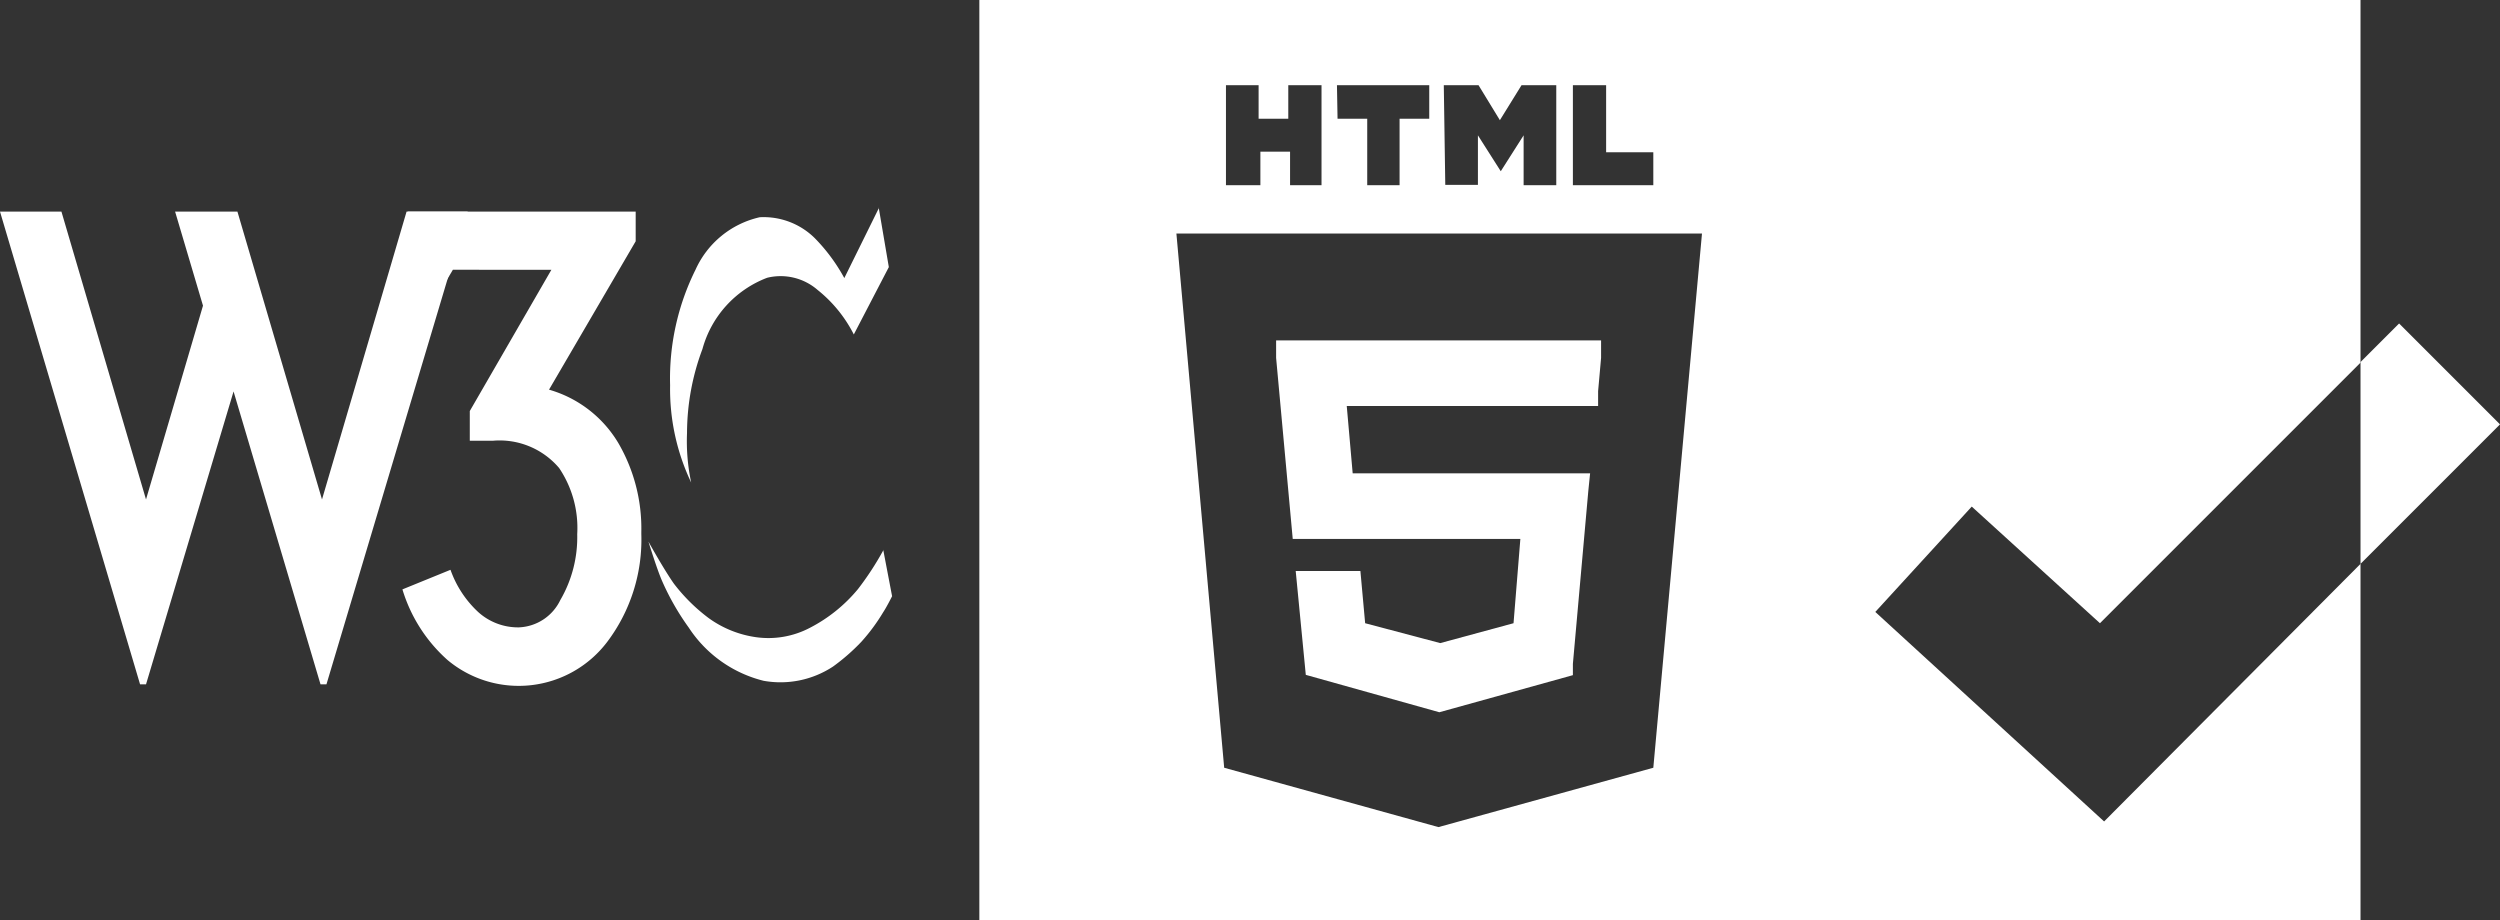 <svg xmlns="http://www.w3.org/2000/svg" viewBox="0 0 84.24 31"><rect x="0" y="0" width="84.24" height="31" fill="#333333" stroke="none"/><defs><style>.f37e34c0-7e51-4865-ac83-45c3981272f1{fill:#fff;}</style></defs><title>badge-w3c-html</title><g id="ba3aaf47-4083-42d5-b5e7-15db29b0e7ed" data-name="Layer 2"><g id="f67bf3ad-e688-4a64-bdcd-1855688bd8ae" data-name="Layer 1"><g id="aa6d2ba5-08bf-45b8-89d5-20424e55af2e" data-name="Grupo 238"><path id="f0aebc15-13fc-42f3-a99d-7299a8a70440" data-name="Caminho 664" class="f37e34c0-7e51-4865-ac83-45c3981272f1" d="M29.61,7l.34,2-1.18,2.27a4.54,4.54,0,0,0-1.22-1.5,1.9,1.9,0,0,0-1.7-.41,3.58,3.58,0,0,0-2.18,2.4,8.1,8.1,0,0,0-.52,2.83,6.7,6.7,0,0,0,.14,1.67,7.32,7.32,0,0,1-.71-3.28,8.24,8.24,0,0,1,.86-3.9A3.13,3.13,0,0,1,25.6,7.32a2.45,2.45,0,0,1,1.85.7,6,6,0,0,1,1,1.35L29.62,7Z"/><path id="a0f7e4f1-5688-4d06-8927-d382832ec1e7" data-name="Caminho 665" class="f37e34c0-7e51-4865-ac83-45c3981272f1" d="M29.76,18.55a10,10,0,0,1-.85,1.3,5.18,5.18,0,0,1-1.63,1.31,3,3,0,0,1-1.81.31,3.57,3.57,0,0,1-1.6-.65,6,6,0,0,1-1.16-1.15c-.34-.48-.86-1.42-.86-1.42s.29.95.47,1.35a8.52,8.52,0,0,0,.89,1.55,4.23,4.23,0,0,0,2.52,1.79,3.22,3.22,0,0,0,2.34-.48,6.81,6.81,0,0,0,.95-.83,6.37,6.37,0,0,0,.74-1c.12-.18.3-.54.3-.54l-.3-1.57Z"/><path id="f60f9dae-698a-499a-8df4-aecdf5961d2b" data-name="Caminho 666" class="f37e34c0-7e51-4865-ac83-45c3981272f1" d="M8,7.13l2.85,9.7,2.85-9.7h2.06L11,23.06h-.2L7.87,13.19,4.92,23.06h-.2L0,7.13H2.07l2.85,9.7L6.84,10.3,5.9,7.13Z"/><path id="a4fe83de-ae75-4654-bab6-117a9556b423" data-name="Caminho 667" class="f37e34c0-7e51-4865-ac83-45c3981272f1" d="M21.61,18a5.72,5.72,0,0,1-1.15,3.63,3.74,3.74,0,0,1-5.38.61,5.19,5.19,0,0,1-1.52-2.38l1.62-.66a3.55,3.55,0,0,0,.93,1.42,2,2,0,0,0,1.37.52,1.62,1.62,0,0,0,1.4-.92A4.2,4.2,0,0,0,19.45,18a3.61,3.61,0,0,0-.61-2.23,2.63,2.63,0,0,0-2.22-.92h-.79v-1l2.75-4.76H15.26l-.93,1.58h-.59V7.13h7.68v1l-2.92,5a4,4,0,0,1,2.33,1.79,5.72,5.72,0,0,1,.78,3Z"/><path id="be182d67-a67c-4213-88cf-32691f18d4e8" data-name="Caminho 668" class="f37e34c0-7e51-4865-ac83-45c3981272f1" d="M79.54,19l4.7-4.7-3.4-3.4-1.3,1.3Z"/><g id="af19ff6e-9974-472e-bade-b6195ffb4e57" data-name="Grupo 237"><path id="fcdfa9d1-38ca-470e-bd8e-da242e7a3774" data-name="Caminho 669" class="f37e34c0-7e51-4865-ac83-45c3981272f1" d="M43.56,18.16h7.67L51,21l-2.47.67h0L46,21l-.16-1.76H43.66L44,22.74,48.5,24h0L53,22.75l0-.38.52-5.83.06-.59H45.58l-.2-2.27h8.47l0-.5.1-1.12,0-.59H43l0,.59Z"/><path id="b379dcb5-758e-494a-96d3-772dfbae27ae" data-name="Caminho 670" class="f37e34c0-7e51-4865-ac83-45c3981272f1" d="M70.76,21l8.78-8.78V0H33V31H79.54V19L70.9,27.68l-7.71-7.06,3.25-3.55ZM53,2.87h1.12V5.13h1.59V6.24H53Zm-4.35,0h1.17l.72,1.18.73-1.18h1.17V6.24H51.34V4.56l-.77,1.21h0l-.77-1.21V6.23h-1.1Zm-3.6,0h3.11V4h-1V6.24H46.07V4h-1Zm-2.64,0V4h1V2.87h1.12V6.24H43.47V5.11h-1V6.24H41.31V2.87Zm13.3,23-7.24,2-7.22-2-1.61-18H57.35Z"/></g></g></g></g></svg>